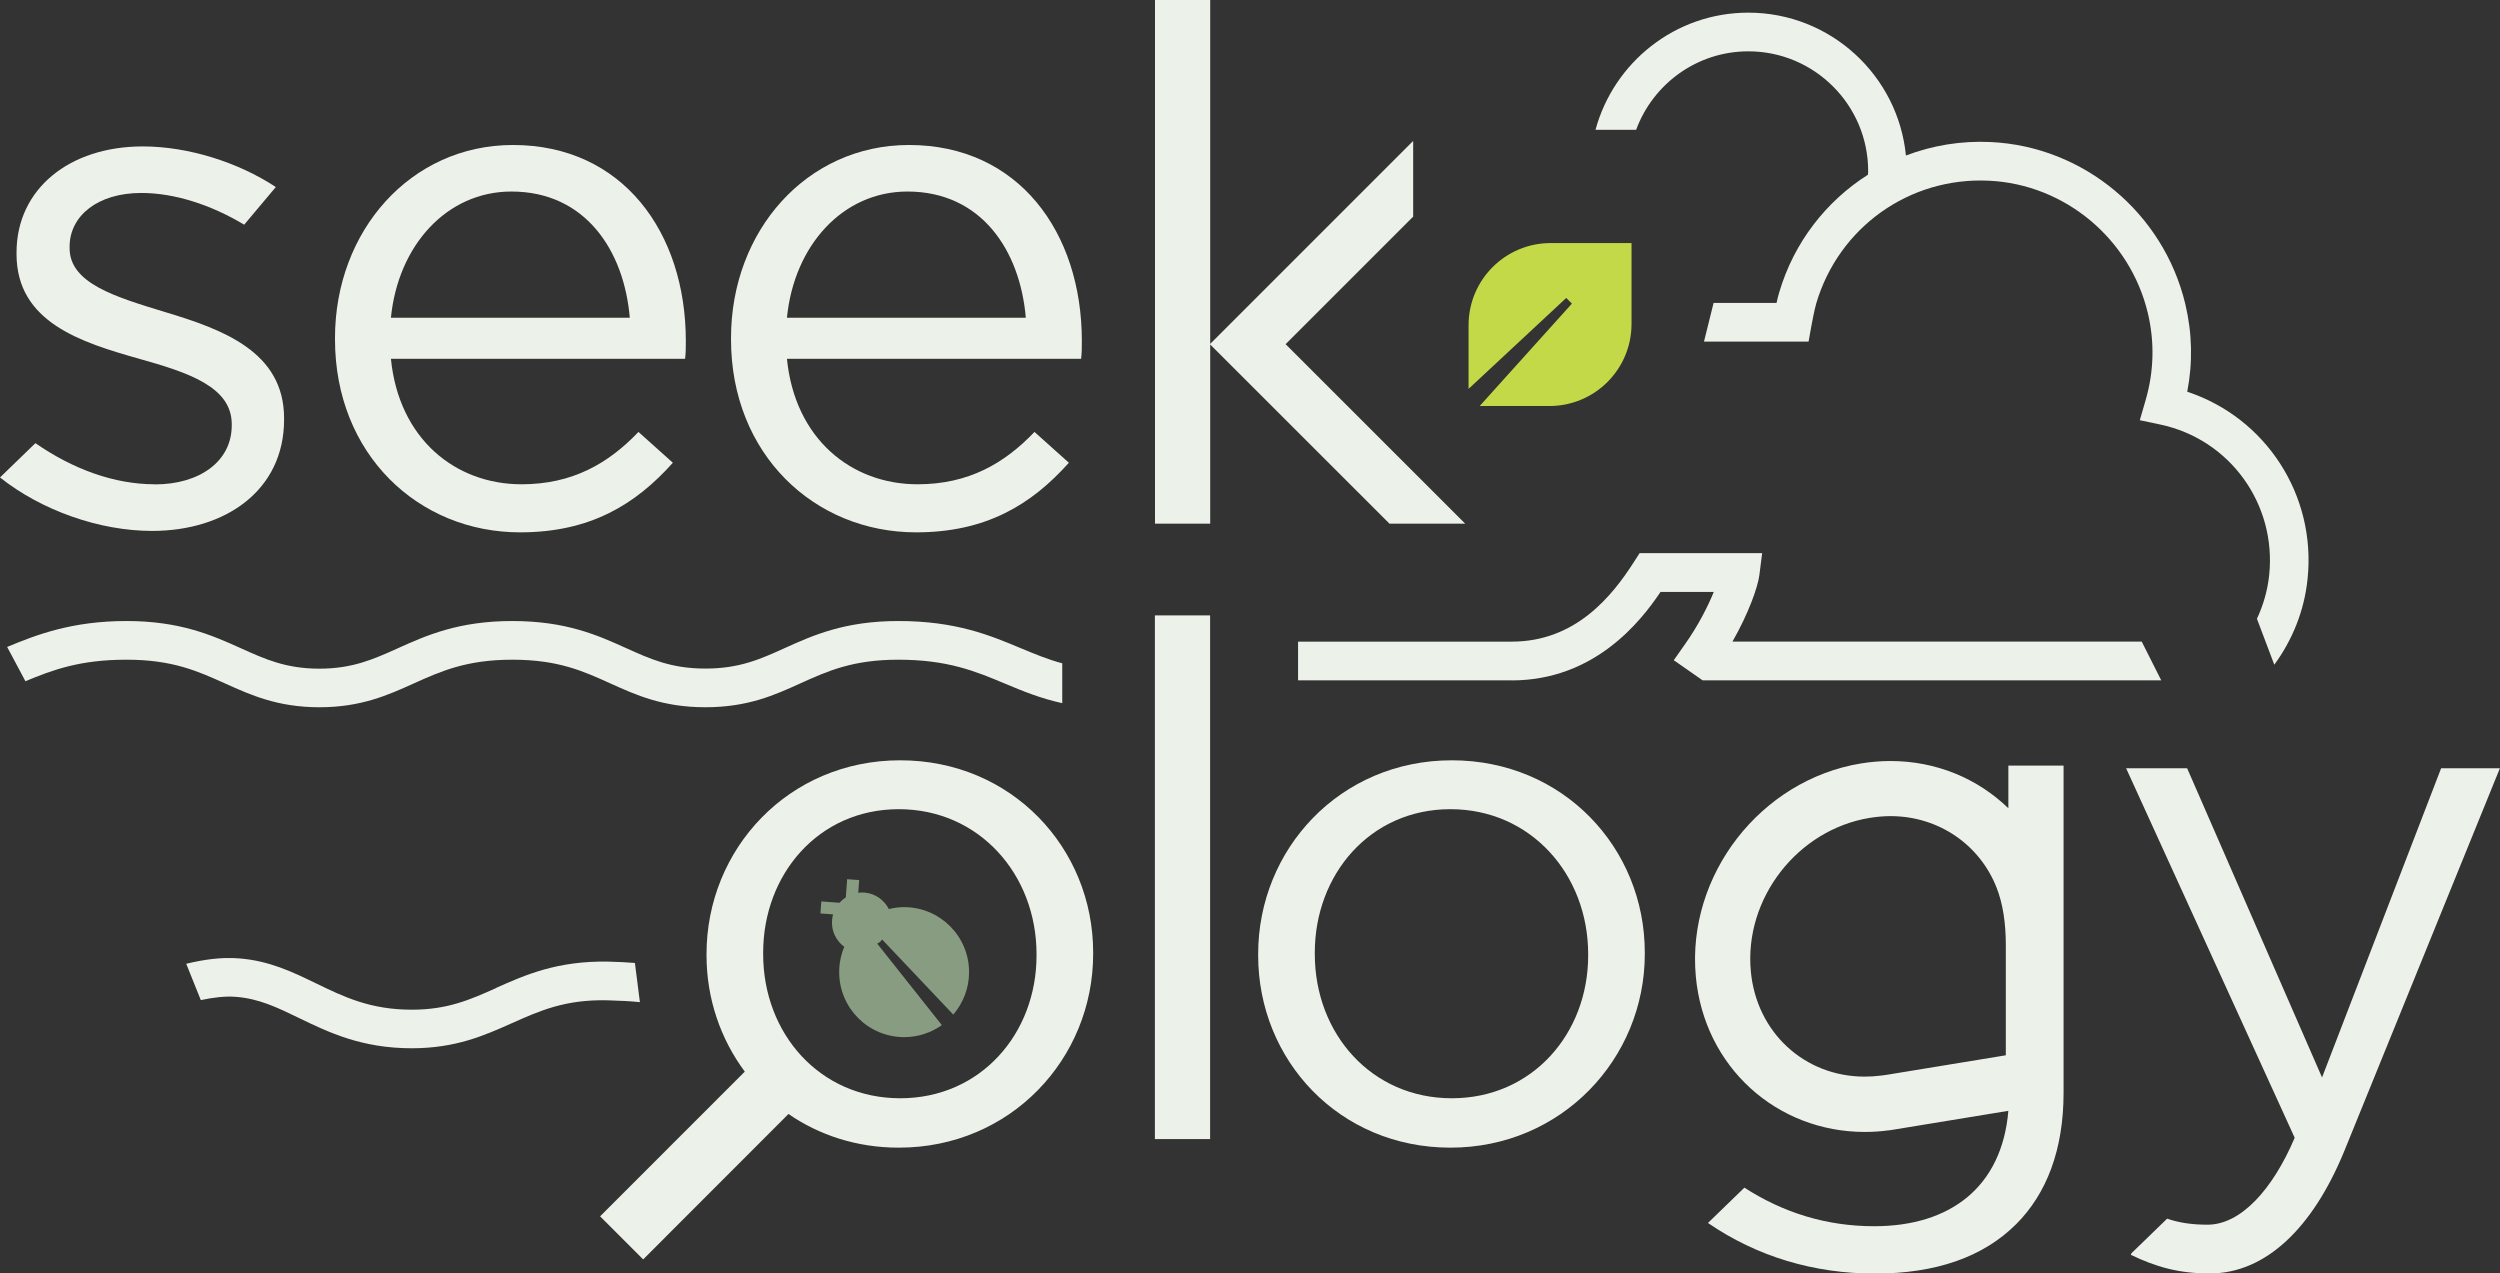 <?xml version="1.0" encoding="UTF-8"?><svg id="uuid-c19d90d3-a88e-4422-b3da-2769c2bed910" xmlns="http://www.w3.org/2000/svg" width="245" height="124.8" viewBox="0 0 245 124.8"><rect x="0" y="0" width="245" height="124.8" fill="#333333" stroke="none"/><g id="uuid-3f2fd8c3-b08c-4871-a76f-5e1b33129bdf"><path d="M86.44,92.06l6.98,7.37c.96-1.12,1.55-2.57,1.55-4.16,0-3.52-2.85-6.37-6.37-6.37-.52,0-1.02.07-1.5.19,0,0,0-.02,0-.02-.46-.88-1.34-1.52-2.4-1.6-.2-.01-.4,0-.59.02l.09-1.24-1.18-.09-.13,1.78c-.23.15-.44.33-.62.53l-1.78-.13-.09,1.18,1.24.09c-.05.19-.09.38-.1.59-.08,1.05.41,2.01,1.2,2.59-.32.76-.5,1.6-.5,2.48,0,3.52,2.85,6.37,6.37,6.37,1.38,0,2.65-.44,3.69-1.18l-6.33-7.98c.09-.06.19-.1.27-.17.09-.08.15-.17.22-.25Z" fill="#879c81"/><path d="M196.82,79.21c-3-2.91-7.07-4.63-11.55-4.63-.96,0-1.93.08-2.91.24-9.84,1.62-17.08,10.96-16.17,20.87.82,8.91,7.96,15.24,16.56,15.24.77,0,1.56-.05,2.35-.16,0,0,0,.01,0,.01l.56-.09h0s11.16-1.83,11.16-1.83c-.63,7.44-5.66,11.31-13.15,11.31-4.68,0-8.9-1.32-12.72-3.78l-3.57,3.46c4.81,3.3,10.38,4.96,16.36,4.96s10.62-1.62,13.85-4.85c2.95-2.95,4.64-7.24,4.64-12.87v-32.06h-5.41v4.18ZM196.56,103.42l-11.77,1.93h-.02s-.38.05-.38.05c-.55.07-1.1.11-1.64.11-5.92,0-10.62-4.34-11.17-10.33-.66-7.13,4.57-13.87,11.66-15.03.68-.11,1.37-.17,2.04-.17,4.66,0,8.75,2.77,10.41,7.07.58,1.5.88,3.37.88,5.54v3.74h0c0,2.13,0,4.82,0,7.08Z" fill="#ecf2ea"/><path d="M88.22,74.51c-10.97,0-18.98,8.72-18.98,18.98v.14c0,4.25,1.38,8.2,3.75,11.39l-14.18,14.18,4.22,4.22,14.24-14.25c3,2.07,6.69,3.3,10.81,3.3,10.97,0,19.05-8.72,19.05-18.98v-.14c0-10.27-8.01-18.84-18.91-18.84ZM101.58,93.64c0,7.66-5.48,13.99-13.36,13.99s-13.43-6.33-13.43-14.13v-.14c0-7.66,5.41-14.06,13.29-14.06s13.5,6.4,13.5,14.2v.14Z" fill="#ecf2ea"/><rect x="113.18" y="60.31" width="5.41" height="51.32" fill="#ecf2ea"/><path d="M142.28,74.51c-10.97,0-18.98,8.72-18.98,18.98v.14c0,10.27,7.94,18.84,18.84,18.84s19.05-8.72,19.05-18.98v-.14c0-10.27-8.01-18.84-18.91-18.84ZM155.64,93.64c0,7.66-5.48,13.99-13.36,13.99s-13.43-6.33-13.43-14.13v-.14c0-7.66,5.41-14.06,13.29-14.06s13.5,6.4,13.5,14.2v.14Z" fill="#ecf2ea"/><path d="M239.23,75.29l-11.67,30.3-13.22-30.3h-5.98l16.52,36.21c-2.18,5.13-5.31,8.52-8.54,8.52-1.55,0-2.79-.19-3.96-.59l-3.49,3.38-.07.16c2.46,1.19,4.71,1.83,7.73,1.83,5.48,0,10.09-4.45,13.18-11.97l15.26-37.54h-5.77Z" fill="#ecf2ea"/><path d="M15.18,47.46c-3.98,0-8.01-1.47-11.71-4.03l-3.47,3.36c4.07,3.24,9.76,5.24,14.9,5.24,7.24,0,12.94-4.01,12.94-10.9v-.14c0-6.54-6.05-8.72-11.67-10.41-4.85-1.48-9.35-2.81-9.35-6.26v-.14c0-3.02,2.74-5.27,7.03-5.27,3.28,0,6.87,1.18,10.08,3.11l3.1-3.69c-3.72-2.45-8.62-3.98-13.04-3.98-7.17,0-12.37,4.15-12.37,10.41v.14c0,6.68,6.33,8.65,12.02,10.26,4.78,1.34,9.07,2.74,9.07,6.4v.14c0,3.52-3.16,5.77-7.52,5.77Z" fill="#ecf2ea"/><path d="M50.97,52.17c6.89,0,11.32-2.74,14.97-6.82l-3.37-3.02c-2.95,3.09-6.47,5.13-11.46,5.13-6.47,0-12.02-4.43-12.8-12.3h28.83c.07-.63.07-1.05.07-1.76,0-10.62-6.19-19.19-16.94-19.19-10.05,0-17.44,8.44-17.44,18.91v.14c0,11.25,8.16,18.91,18.14,18.91ZM50.12,18.77c7.24,0,11.04,5.77,11.6,12.37h-23.41c.7-7.1,5.48-12.37,11.81-12.37Z" fill="#ecf2ea"/><path d="M89.78,52.17c6.89,0,11.32-2.74,14.97-6.82l-3.37-3.02c-2.95,3.09-6.47,5.13-11.46,5.13-6.47,0-12.02-4.43-12.8-12.3h28.83c.07-.63.07-1.05.07-1.76,0-10.62-6.19-19.19-16.94-19.19-10.05,0-17.44,8.44-17.44,18.91v.14c0,11.25,8.16,18.91,18.14,18.91ZM88.93,18.77c7.24,0,11.04,5.77,11.6,12.37h-23.41c.7-7.1,5.48-12.37,11.81-12.37Z" fill="#ecf2ea"/><polygon points="118.6 33.76 136.17 51.32 143.59 51.32 125.99 33.73 138.49 21.23 138.49 13.81 118.6 33.7 118.6 0 113.19 0 113.19 51.32 118.6 51.32 118.6 33.76" fill="#ecf2ea"/><path d="M154.05,29.75l-9.04,10.04h6.83c4.45,0,8.05-3.6,8.05-8.05v-7.92h-7.92c-4.45,0-8.05,3.6-8.05,8.05v6.24l9.57-8.91.56.56Z" fill="#c4d947"/><path d="M156.37,12.72h3.97c1.65-4.48,5.95-7.69,11-7.69,6.47,0,11.74,5.26,11.74,11.74,0,.12-.01.24-.02.35-4.09,2.6-7.25,6.62-8.7,11.54-.09.3-.18.66-.26,1.03h-6.17l-.94,3.79h10.25l.28-1.56c.07-.4.3-1.58.47-2.18,2.2-7.45,9.12-12.41,16.93-12.03,7.43.35,13.83,5.68,15.57,12.98.67,2.83.6,5.7-.22,8.53l-.57,1.96,1.99.42c6.83,1.44,11.42,7.79,10.69,14.76-.16,1.51-.58,2.95-1.2,4.28l1.7,4.5c1.77-2.41,2.94-5.28,3.26-8.39.87-8.26-4.12-15.82-11.79-18.36.55-2.86.49-5.74-.19-8.59-2.13-8.93-9.97-15.46-19.08-15.88-2.9-.14-5.72.34-8.3,1.32-.77-7.85-7.4-14-15.45-14-7.16,0-13.18,4.88-14.97,11.48Z" fill="#ecf2ea"/><path d="M148.14,66.68c8.11,0,12.65-5.77,14.59-8.67h5.22c-.56,1.37-1.48,3.23-2.83,5.14l-1.09,1.55,2.82,1.97h44.95l-1.91-3.79h-40.11c1.59-2.79,2.49-5.35,2.64-6.54l.27-2.13h-12.01l-.56.87c-2.14,3.35-5.72,7.8-11.97,7.8h-20.94v3.79h20.94Z" fill="#ecf2ea"/><path d="M104.12,65.01c-1.46-.39-2.75-.93-4.14-1.51-2.96-1.24-6.31-2.64-11.93-2.64-5.28,0-8.39,1.41-11.14,2.65-2.38,1.08-4.44,2.01-7.78,2.01s-5.39-.93-7.78-2.01c-2.75-1.24-5.86-2.65-11.14-2.65s-8.45,1.42-11.22,2.67c-2.38,1.07-4.44,2-7.69,2s-5.31-.92-7.69-2c-2.78-1.25-5.92-2.67-11.22-2.67s-8.79,1.33-11.69,2.54l1.79,3.36c2.69-1.12,5.36-2.11,9.9-2.11s7,1.13,9.67,2.33c2.55,1.15,5.18,2.33,9.24,2.33s6.7-1.18,9.24-2.33c2.67-1.2,5.18-2.33,9.67-2.33s6.94,1.12,9.57,2.31c2.55,1.15,5.18,2.35,9.34,2.35s6.79-1.19,9.34-2.35c2.63-1.19,5.11-2.31,9.57-2.31,4.86,0,7.58,1.14,10.47,2.35,1.71.72,3.46,1.44,5.6,1.91v-3.89Z" fill="#ecf2ea"/><path d="M48.64,96.82c-2.57,1.15-4.78,2.13-8.28,2.13-4.08,0-6.67-1.26-9.41-2.59-2.25-1.09-4.57-2.22-7.56-2.44-1.69-.13-3.4.11-5.14.53l1.43,3.56c1.21-.26,2.36-.4,3.43-.32,2.26.17,4.08,1.05,6.18,2.07,2.87,1.39,6.12,2.97,11.06,2.97,4.3,0,7.11-1.25,9.82-2.46,2.69-1.2,5.21-2.34,9.38-2.24,1.23.03,2.27.09,3.16.18l-.49-3.84c-.79-.06-1.65-.11-2.59-.13-5.02-.1-8.19,1.32-11,2.57Z" fill="#ecf2ea"/></g></svg>